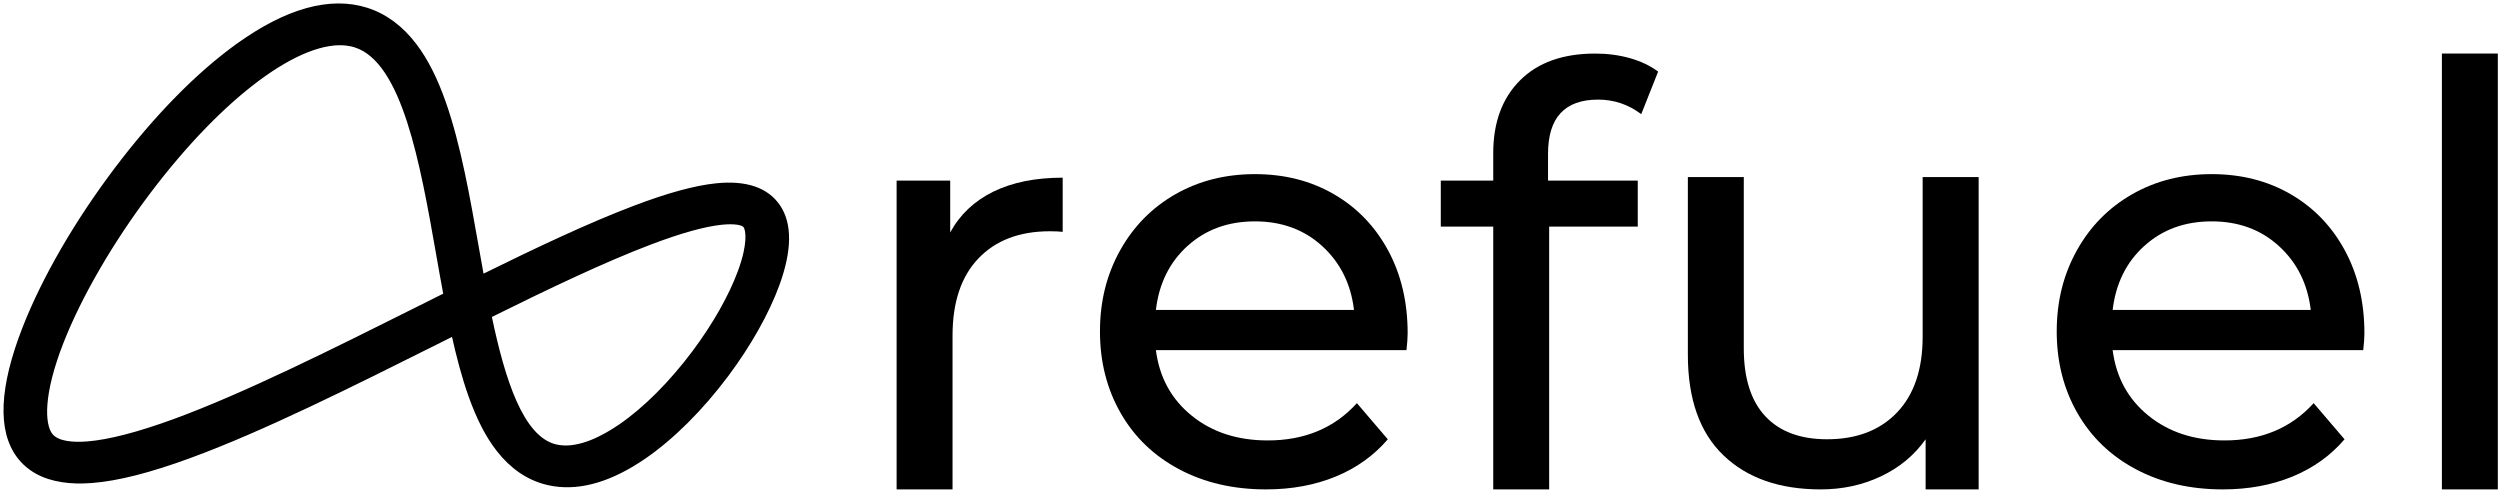 <?xml version="1.0" encoding="UTF-8" standalone="no"?>
<svg
   id="Layer_1"
   viewBox="0 0 725 143"
   version="1.1"
   width="725"
   height="143"
   xmlns="http://www.w3.org/2000/svg"
   xmlns:svg="http://www.w3.org/2000/svg"
   xmlns:rdf="http://www.w3.org/1999/02/22-rdf-syntax-ns#"
   xmlns:cc="http://creativecommons.org/ns#"
   xmlns:dc="http://purl.org/dc/elements/1.1/">
  <path
     d="m 288.069,55.576 c 5.52,-2.7 12.22,-4.05 20.11,-4.05 v 15.71 c -0.9,-0.11 -2.14,-0.17 -3.72,-0.17 -8.79,0 -15.69,2.62 -20.7,7.86 -5.01,5.24 -7.52,12.7 -7.52,22.39 v 44.61 h -16.22 V 52.366 h 15.54 v 15.04 c 2.82,-5.18 6.99,-9.12 12.5,-11.83 z"
     id="path84"
     style="fill:#000000" />
  <path
     d="m 407.869,101.536 h -72.66 c 1.01,7.89 4.48,14.23 10.39,19.01 5.91,4.79 13.26,7.18 22.05,7.18 10.7,0 19.32,-3.6 25.85,-10.81 l 8.96,10.48 c -4.05,4.73 -9.1,8.34 -15.12,10.81 -6.03,2.48 -12.76,3.72 -20.19,3.72 -9.46,0 -17.86,-1.94 -25.18,-5.83 -7.32,-3.89 -12.98,-9.32 -16.98,-16.31 -4,-6.99 -6,-14.87 -6,-23.66 0,-8.79 1.95,-16.5 5.83,-23.49 3.89,-6.99 9.24,-12.42 16.05,-16.31 6.81,-3.89 14.5,-5.83 23.07,-5.83 8.57,0 16.19,1.94 22.9,5.83 6.7,3.88 11.94,9.32 15.72,16.31 3.77,6.99 5.66,14.98 5.66,24 0,1.24 -0.11,2.87 -0.34,4.9 z m -63.45,-30.25 c -5.24,4.73 -8.31,10.93 -9.21,18.59 h 57.45 c -0.9,-7.54 -3.97,-13.71 -9.21,-18.5 -5.24,-4.79 -11.74,-7.18 -19.51,-7.18 -7.77,0 -14.28,2.36 -19.52,7.1 z"
     id="path86"
     style="fill:#000000" />
  <path
     d="m 448.929,44.596 v 7.77 h 26.02 v 13.35 h -25.69 v 76.21 h -16.22 V 65.716 h -15.21 v -13.35 h 15.21 v -7.94 c 0,-8.9 2.59,-15.94 7.77,-21.12 5.18,-5.18 12.45,-7.77 21.8,-7.77 3.6,0 6.98,0.45 10.14,1.35 3.15,0.9 5.86,2.2 8.11,3.88 l -4.9,12.34 c -3.72,-2.81 -7.89,-4.22 -12.5,-4.22 -9.69,0 -14.53,5.24 -14.53,15.71 z"
     id="path88"
     style="fill:#000000" />
  <path
     d="m 573.809,51.356 v 90.57 h -15.38 v -14.53 c -3.27,4.62 -7.58,8.2 -12.93,10.73 -5.35,2.54 -11.18,3.8 -17.49,3.8 -11.94,0 -21.35,-3.29 -28.22,-9.89 -6.87,-6.59 -10.31,-16.31 -10.31,-29.15 V 51.346 h 16.22 v 49.68 c 0,8.68 2.08,15.24 6.25,19.69 4.16,4.45 10.14,6.67 17.91,6.67 8.56,0 15.32,-2.59 20.28,-7.77 4.95,-5.18 7.43,-12.5 7.43,-21.97 v -46.3 h 16.22 z"
     id="path90"
     style="fill:#000000" />
  <path
     d="m 685.329,101.536 h -72.66 c 1.01,7.89 4.48,14.23 10.39,19.01 5.91,4.79 13.26,7.18 22.05,7.18 10.7,0 19.32,-3.6 25.85,-10.81 l 8.96,10.48 c -4.05,4.73 -9.1,8.34 -15.12,10.81 -6.03,2.48 -12.76,3.72 -20.19,3.72 -9.46,0 -17.86,-1.94 -25.18,-5.83 -7.32,-3.89 -12.98,-9.32 -16.98,-16.31 -4,-6.99 -6,-14.87 -6,-23.66 0,-8.79 1.95,-16.5 5.83,-23.49 3.89,-6.99 9.24,-12.42 16.05,-16.31 6.81,-3.89 14.5,-5.83 23.07,-5.83 8.57,0 16.19,1.94 22.9,5.83 6.7,3.88 11.94,9.32 15.72,16.31 3.77,6.99 5.66,14.98 5.66,24 0,1.24 -0.11,2.87 -0.34,4.9 z m -63.45,-30.25 c -5.24,4.73 -8.31,10.93 -9.21,18.59 h 57.45 c -0.9,-7.54 -3.97,-13.71 -9.21,-18.5 -5.24,-4.79 -11.74,-7.18 -19.51,-7.18 -7.77,0 -14.28,2.36 -19.52,7.1 z"
     id="path92"
     style="fill:#000000" />
  <path
     d="m 708.149,15.526 h 16.22 V 141.926 h -16.22 z"
     id="path94"
     style="fill:#000000" />
  <path
     class="cls-2"
     d="m 18.099,139.346 c -5.6,-0.84 -9.86,-3.19 -12.73,-7 -5.64,-7.51 -5.08,-20.05 1.66,-37.28 5.66,-14.45 15.17,-30.87 26.8,-46.23 11.42,-15.09 23.56,-27.44 35.1,-35.73 14.25,-10.23 26.84,-13.72 37.41,-10.38 5.4,1.71 10.13,5.22 14.07,10.44 3.23,4.27 5.98,9.71 8.41,16.63 4.3,12.23 6.98,27.43 9.57,42.13 0.48,2.7 0.96,5.43 1.46,8.17 16.11,-7.94 31.13,-15.03 44.03,-19.92 9.9,-3.76 17.7,-5.89 23.84,-6.52 8.61,-0.88 14.68,1.19 18.06,6.15 3.49,5.14 3.41,12.81 -0.26,22.82 -2.97,8.1 -8.18,17.36 -14.69,26.08 -7.34,9.84 -15.87,18.33 -24,23.9 -9.42,6.46 -18.19,9.12 -26.09,7.92 -0.79,-0.12 -1.57,-0.28 -2.34,-0.47 -5.35,-1.36 -10.03,-4.57 -13.92,-9.55 -3.15,-4.02 -5.83,-9.23 -8.19,-15.91 -1.89,-5.34 -3.46,-11.33 -4.86,-17.63 -1.57,0.78 -3.15,1.57 -4.73,2.37 -24.83,12.42 -50.52,25.27 -71.56,32.99 -11.71,4.3 -21.03,6.67 -28.51,7.25 -3.11,0.24 -5.96,0.17 -8.52,-0.22 z M 100.969,12.786 c -13.67,-2.06 -36.4,14.67 -57.64,42.74 -10.9,14.4 -20.15,30.33 -25.39,43.72 -5.9,15.07 -5.52,23.75 -3.19,26.84 1.91,2.54 6.79,2.72 10.55,2.43 6.28,-0.49 14.81,-2.7 25.35,-6.56 20.44,-7.5 45.83,-20.2 70.38,-32.48 2.71,-1.35 5.4,-2.7 8.06,-4.03 -0.75,-3.99 -1.46,-8.03 -2.16,-12.02 -4.6,-26.11 -9.82,-55.7 -23.92,-60.16 -0.65,-0.21 -1.33,-0.36 -2.04,-0.47 z m 41.11,78.87 c 3.91,18.71 9.21,35.21 18.95,37.68 0.37,0.09 0.74,0.17 1.11,0.22 5.98,0.9 12.85,-2.72 17.69,-6.04 7.17,-4.91 14.78,-12.53 21.44,-21.45 5.91,-7.92 10.61,-16.23 13.24,-23.41 2.88,-7.86 2.33,-11.9 1.55,-13.04 -0.63,-0.93 -3.28,-1.3 -6.75,-0.94 -5.03,0.51 -12.04,2.47 -20.85,5.82 -13.34,5.07 -29.28,12.67 -46.4,21.15 z"
     id="path96"
     style="fill:#000000;stroke:#000000;stroke-opacity:1" />
</svg>
